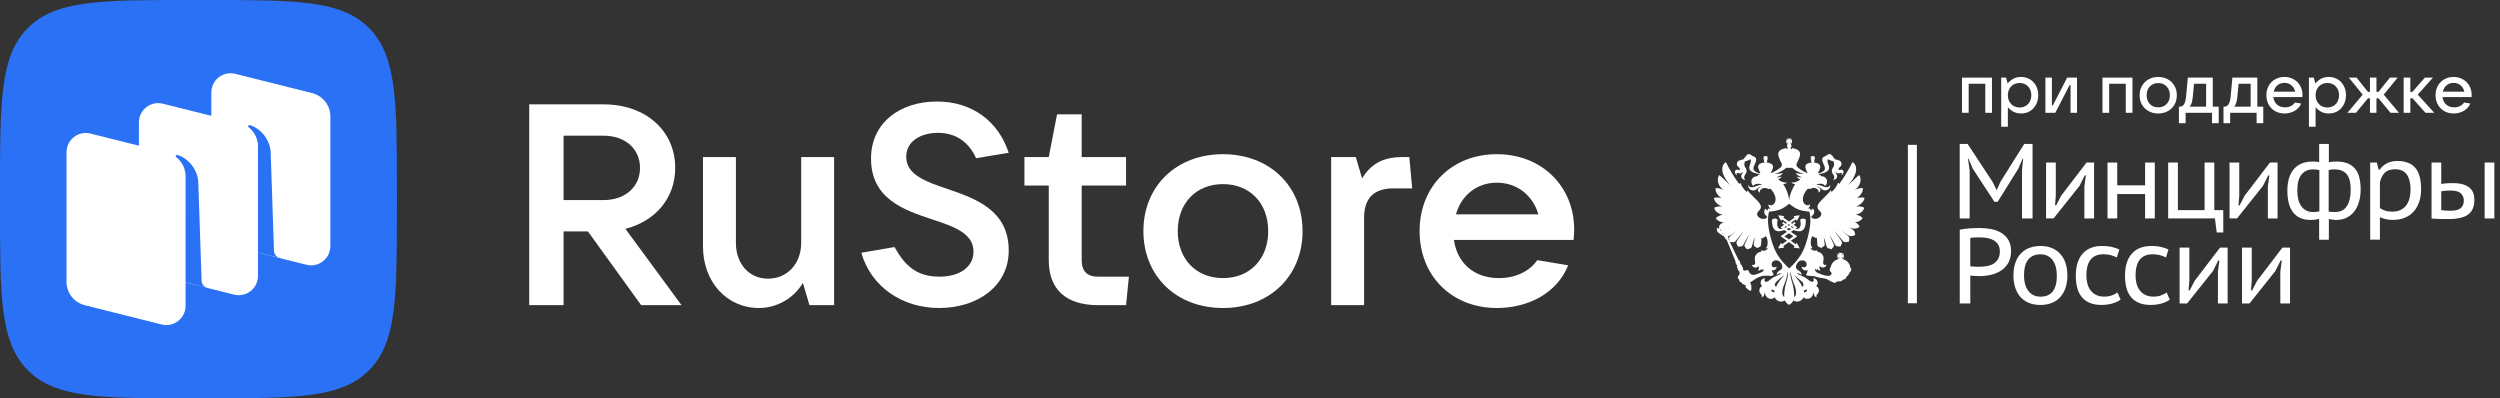 <svg width="295" height="47" viewBox="0 0 295 47" fill="none" xmlns="http://www.w3.org/2000/svg">
<rect x="0" y="0" width="295" height="47" fill="#333333" stroke="none"/>
<g clip-path="url(#clip0_4745_35019)">
<path fill-rule="evenodd" clip-rule="evenodd" d="M22.481 47C11.883 47 6.585 47 3.292 43.696C7.61345e-07 40.392 5.50175e-07 35.075 8.2947e-08 24.44L3.51931e-10 22.56C-4.66877e-07 11.925 -7.61345e-07 6.607 3.292 3.304C6.585 7.64023e-07 11.883 5.42714e-07 22.481 8.18198e-08L24.354 3.44212e-10C34.952 -4.60555e-07 40.251 -7.64023e-07 43.543 3.304C46.835 6.607 46.835 11.925 46.835 22.56V24.44C46.835 35.075 46.835 40.392 43.543 43.696C40.251 47 34.952 47 24.354 47H22.481Z" fill="#2B71F6"/>
<path d="M27.084 28.965C25.822 28.648 24.938 27.516 24.938 26.216V10.911C24.938 9.435 26.327 8.353 27.76 8.712L36.837 10.987C38.099 11.303 38.983 12.436 38.983 13.736V29.041C38.983 30.517 37.594 31.599 36.161 31.24L27.084 28.965Z" fill="white"/>
<path d="M9.998 36.013C8.736 35.696 7.852 34.563 7.852 33.264V17.958C7.852 16.483 9.241 15.4 10.674 15.76L19.751 18.035C21.013 18.351 21.897 19.484 21.897 20.783V36.089C21.897 37.565 20.508 38.647 19.075 38.288L9.998 36.013Z" fill="white"/>
<path d="M18.541 32.488C17.279 32.172 16.395 31.039 16.395 29.74V14.434C16.395 12.958 17.784 11.876 19.217 12.235L28.294 14.511C29.556 14.827 30.44 15.96 30.44 17.259V32.565C30.44 34.041 29.051 35.123 27.618 34.764L18.541 32.488Z" fill="white"/>
<path d="M24.483 33.981C24.086 33.88 23.803 33.527 23.789 33.116L23.394 21.427C23.28 19.88 22.135 18.649 20.939 18.287C20.872 18.267 20.801 18.294 20.761 18.352C20.721 18.411 20.736 18.492 20.793 18.536C21.088 18.766 21.901 19.514 21.901 20.805L21.898 33.324L24.483 33.981Z" fill="#2B71F6"/>
<path d="M33.026 30.454C32.629 30.355 32.346 30.003 32.332 29.593L31.937 17.904C31.823 16.357 30.678 15.127 29.483 14.764C29.415 14.744 29.344 14.771 29.304 14.829C29.264 14.888 29.279 14.97 29.335 15.014C29.631 15.243 30.444 15.992 30.444 17.283L30.441 29.806L33.026 30.454Z" fill="#2B71F6"/>
<path d="M73.799 27.002C77.346 26.095 79.676 23.372 79.676 19.81C79.676 15.407 76.163 12.315 71.231 12.315H62.449V36.009H66.503V27.304H69.374L75.656 36.009H80.419L73.799 27.002ZM71.231 16.012C73.765 16.012 75.522 17.558 75.522 19.81C75.522 22.062 73.765 23.608 71.231 23.608H66.503V16.012H71.231Z" fill="white"/>
<path d="M89.54 36.344C91.668 36.344 93.627 35.235 94.742 33.387L95.518 36.008H98.424V18.532H94.539V28.648C94.539 31.135 92.884 32.883 90.621 32.883C88.391 32.883 86.837 31.135 86.837 28.648V18.532H82.953V29.085C82.953 33.286 85.79 36.344 89.54 36.344Z" fill="white"/>
<path d="M110.821 36.344C115.313 36.344 119.029 33.79 119.029 29.555C119.029 24.817 115.144 23.439 111.8 22.296C109.199 21.422 106.936 20.616 106.936 18.498C106.936 16.65 108.659 15.675 110.685 15.675C112.814 15.675 114.334 16.784 115.178 18.666L119.029 18.028C117.813 14.331 114.739 11.979 110.551 11.979C106.227 11.979 102.781 14.466 102.781 18.7C102.781 23.472 106.666 24.783 110.01 25.892C112.577 26.732 114.874 27.539 114.874 29.69C114.874 31.572 113.152 32.647 110.855 32.647C108.22 32.647 106.801 31.404 105.552 29.152L101.633 29.824C102.781 33.823 106.43 36.344 110.821 36.344Z" fill="white"/>
<path d="M129.597 32.648C128.28 32.648 127.638 32.009 127.638 30.698V21.893H132.874V18.532H127.638V13.491H124.733L123.754 18.532H120.883V21.893H123.754V30.698C123.754 34.126 125.747 36.008 129.597 36.008H132.874L133.212 32.648H129.597Z" fill="white"/>
<path d="M144.312 36.344C149.818 36.344 153.702 32.58 153.702 27.27C153.702 21.96 149.818 18.196 144.312 18.196C138.807 18.196 134.922 21.96 134.922 27.27C134.922 32.58 138.807 36.344 144.312 36.344ZM144.312 32.816C141.137 32.816 138.975 30.564 138.975 27.27C138.975 23.977 141.137 21.725 144.312 21.725C147.488 21.725 149.649 23.977 149.649 27.27C149.649 30.564 147.488 32.816 144.312 32.816Z" fill="white"/>
<path d="M160.962 36.008V25.691C160.962 23.473 162.043 22.229 164.408 22.229H166.637L166.299 18.532H165.556C163.496 18.532 161.908 19.104 160.726 21.053L159.983 18.532H157.078V36.008H160.962Z" fill="white"/>
<path d="M185.752 27.069C185.752 22.027 181.969 18.196 176.632 18.196C171.295 18.196 167.512 21.994 167.512 27.27C167.512 32.547 171.295 36.344 176.632 36.344C180.28 36.344 183.725 34.63 185.043 31.303L181.395 30.698C180.551 31.942 178.929 32.816 176.869 32.816C173.896 32.816 171.937 31.001 171.565 28.312H185.684C185.718 27.942 185.752 27.539 185.752 27.069ZM176.632 21.557C179.064 21.557 180.888 23.103 181.53 25.288H171.802C172.444 23.036 174.268 21.557 176.632 21.557Z" fill="white"/>
<path d="M232.303 13.31H231.516V9.16H235.053V13.31H234.265V9.882H232.303V13.31Z" fill="white"/>
<path d="M236.141 14.954V9.159H236.711L236.904 9.85C237.076 9.63 237.293 9.448 237.555 9.304C237.824 9.154 238.134 9.079 238.488 9.079C238.879 9.079 239.228 9.173 239.533 9.36C239.838 9.542 240.077 9.796 240.248 10.123C240.425 10.449 240.513 10.821 240.513 11.238C240.513 11.65 240.425 12.019 240.248 12.346C240.077 12.672 239.838 12.929 239.533 13.116C239.228 13.298 238.879 13.389 238.488 13.389C238.145 13.389 237.842 13.319 237.579 13.18C237.317 13.036 237.1 12.859 236.928 12.651V14.954H236.141ZM238.319 12.683C238.587 12.683 238.826 12.621 239.034 12.498C239.243 12.375 239.404 12.204 239.516 11.985C239.635 11.765 239.694 11.516 239.694 11.238C239.694 10.96 239.635 10.711 239.516 10.492C239.404 10.272 239.243 10.101 239.034 9.978C238.826 9.855 238.587 9.793 238.319 9.793C238.051 9.793 237.81 9.855 237.596 9.978C237.387 10.101 237.223 10.272 237.105 10.492C236.987 10.711 236.928 10.96 236.928 11.238C236.928 11.516 236.987 11.765 237.105 11.985C237.223 12.204 237.387 12.375 237.596 12.498C237.81 12.621 238.051 12.683 238.319 12.683Z" fill="white"/>
<path d="M242.525 13.31H241.359V9.16H242.123V12.427H242.243L243.924 9.16H245.089V13.31H244.325V10.051H244.205L242.525 13.31Z" fill="white"/>
<path d="M248.881 13.31H248.094V9.16H251.631V13.31H250.843V9.882H248.881V13.31Z" fill="white"/>
<path d="M254.671 13.389C254.248 13.389 253.87 13.298 253.537 13.116C253.205 12.934 252.945 12.68 252.758 12.354C252.57 12.027 252.477 11.655 252.477 11.238C252.477 10.821 252.57 10.449 252.758 10.123C252.945 9.796 253.205 9.542 253.537 9.36C253.87 9.173 254.248 9.079 254.671 9.079C255.095 9.079 255.472 9.173 255.805 9.36C256.137 9.542 256.396 9.796 256.584 10.123C256.772 10.449 256.866 10.821 256.866 11.238C256.866 11.655 256.772 12.027 256.584 12.354C256.396 12.68 256.137 12.934 255.805 13.116C255.472 13.298 255.095 13.389 254.671 13.389ZM254.671 12.667C255.078 12.667 255.408 12.536 255.66 12.273C255.917 12.011 256.046 11.666 256.046 11.238C256.046 10.81 255.917 10.465 255.66 10.203C255.408 9.935 255.078 9.801 254.671 9.801C254.264 9.801 253.934 9.935 253.682 10.203C253.43 10.465 253.304 10.81 253.304 11.238C253.304 11.661 253.43 12.006 253.682 12.273C253.934 12.536 254.264 12.667 254.671 12.667Z" fill="white"/>
<path d="M257.113 14.537V12.587H257.202C257.432 12.587 257.607 12.486 257.724 12.282C257.848 12.079 257.928 11.761 257.965 11.327L258.167 9.16H261.109V12.587H261.808V14.537H261.02V13.31H257.901V14.537H257.113ZM260.321 12.587V9.882H258.898L258.761 11.327C258.729 11.67 258.681 11.94 258.617 12.138C258.558 12.336 258.475 12.486 258.367 12.587H260.321Z" fill="white"/>
<path d="M262.371 14.537V12.587H262.459C262.69 12.587 262.864 12.486 262.982 12.282C263.105 12.079 263.185 11.761 263.223 11.327L263.424 9.16H266.366V12.587H267.065V14.537H266.278V13.31H263.159V14.537H262.371ZM265.578 12.587V9.882H264.156L264.019 11.327C263.987 11.67 263.938 11.94 263.874 12.138C263.815 12.336 263.732 12.486 263.625 12.587H265.578Z" fill="white"/>
<path d="M271.694 11.206C271.694 11.313 271.691 11.396 271.686 11.455H268.253C268.296 11.824 268.441 12.118 268.688 12.338C268.934 12.557 269.247 12.667 269.628 12.667C269.89 12.667 270.123 12.616 270.327 12.514C270.536 12.407 270.694 12.268 270.801 12.097L271.541 12.217C271.381 12.592 271.12 12.881 270.762 13.084C270.408 13.287 270.014 13.389 269.58 13.389C269.167 13.389 268.797 13.298 268.47 13.116C268.144 12.929 267.889 12.672 267.707 12.346C267.525 12.019 267.434 11.65 267.434 11.238C267.434 10.821 267.525 10.449 267.707 10.123C267.889 9.796 268.141 9.542 268.462 9.36C268.784 9.173 269.151 9.079 269.564 9.079C269.971 9.079 270.335 9.173 270.657 9.36C270.983 9.542 271.238 9.796 271.42 10.123C271.602 10.444 271.694 10.805 271.694 11.206ZM269.564 9.777C269.247 9.777 268.974 9.871 268.743 10.058C268.519 10.246 268.369 10.497 268.294 10.813H270.834C270.764 10.502 270.614 10.254 270.384 10.066C270.159 9.874 269.885 9.777 269.564 9.777Z" fill="white"/>
<path d="M272.453 14.954V9.159H273.024L273.217 9.85C273.389 9.63 273.605 9.448 273.868 9.304C274.136 9.154 274.447 9.079 274.801 9.079C275.192 9.079 275.54 9.173 275.845 9.36C276.151 9.542 276.389 9.796 276.561 10.123C276.738 10.449 276.826 10.821 276.826 11.238C276.826 11.65 276.738 12.019 276.561 12.346C276.389 12.672 276.151 12.929 275.845 13.116C275.54 13.298 275.192 13.389 274.801 13.389C274.457 13.389 274.155 13.319 273.892 13.18C273.63 13.036 273.413 12.859 273.241 12.651V14.954H272.453ZM274.632 12.683C274.9 12.683 275.138 12.621 275.347 12.498C275.557 12.375 275.717 12.204 275.83 11.985C275.948 11.765 276.006 11.516 276.006 11.238C276.006 10.96 275.948 10.711 275.83 10.492C275.717 10.272 275.557 10.101 275.347 9.978C275.138 9.855 274.9 9.793 274.632 9.793C274.364 9.793 274.123 9.855 273.908 9.978C273.7 10.101 273.536 10.272 273.418 10.492C273.3 10.711 273.241 10.96 273.241 11.238C273.241 11.516 273.3 11.765 273.418 11.985C273.536 12.204 273.7 12.375 273.908 12.498C274.123 12.621 274.364 12.683 274.632 12.683Z" fill="white"/>
<path d="M283.081 13.31H282.077L280.654 11.592H280.421V13.31H279.657V11.592H279.424L278.001 13.31H276.996L278.797 11.167L277.157 9.16H278.073L279.416 10.838H279.657V9.16H280.421V10.838H280.662L282.004 9.16H282.921L281.281 11.167L283.081 13.31Z" fill="white"/>
<path d="M287.242 13.31H286.206L284.67 11.592H284.421V13.31H283.633V9.16H284.421V10.838H284.662L286.133 9.16H287.082L285.297 11.167L287.242 13.31Z" fill="white"/>
<path d="M291.655 11.206C291.655 11.313 291.652 11.396 291.647 11.455H288.214C288.257 11.824 288.402 12.118 288.648 12.338C288.895 12.557 289.208 12.667 289.589 12.667C289.852 12.667 290.085 12.616 290.288 12.514C290.497 12.407 290.655 12.268 290.762 12.097L291.502 12.217C291.341 12.592 291.082 12.881 290.722 13.084C290.369 13.287 289.975 13.389 289.541 13.389C289.128 13.389 288.759 13.298 288.431 13.116C288.105 12.929 287.85 12.672 287.668 12.346C287.486 12.019 287.395 11.65 287.395 11.238C287.395 10.821 287.486 10.449 287.668 10.123C287.85 9.796 288.102 9.542 288.423 9.36C288.745 9.173 289.112 9.079 289.524 9.079C289.932 9.079 290.296 9.173 290.618 9.36C290.945 9.542 291.199 9.796 291.381 10.123C291.564 10.444 291.655 10.805 291.655 11.206ZM289.524 9.777C289.208 9.777 288.935 9.871 288.705 10.058C288.48 10.246 288.33 10.497 288.255 10.813H290.795C290.725 10.502 290.575 10.254 290.345 10.066C290.12 9.874 289.846 9.777 289.524 9.777Z" fill="white"/>
<path d="M213.068 25.909C213.063 25.904 212.955 25.79 212.764 25.79C212.664 25.79 212.56 25.823 212.459 25.883C212.441 25.893 212.429 25.914 212.434 25.934C212.434 25.939 212.51 26.453 212.452 26.674C212.41 26.839 212.27 27.034 212.016 27.034C211.961 27.034 211.905 27.025 211.848 27.009H211.846L212.037 26.878C212.051 26.869 212.06 26.853 212.06 26.837C212.06 26.818 212.051 26.804 212.037 26.795L211.659 26.532C211.779 26.441 211.855 26.376 211.864 26.367C211.875 26.358 211.882 26.344 211.882 26.33C211.882 26.316 211.878 26.302 211.866 26.293L211.799 26.223C211.79 26.213 211.776 26.207 211.765 26.207C211.753 26.207 211.742 26.211 211.732 26.218C211.728 26.221 211.629 26.297 211.476 26.404L211.324 26.297L211.919 25.883L211.965 26.002C211.972 26.02 211.988 26.035 212.012 26.035C212.012 26.035 212.012 26.035 212.014 26.035C212.032 26.035 212.051 26.023 212.057 26.006L212.341 25.481C212.351 25.462 212.348 25.442 212.339 25.425C212.33 25.411 212.313 25.404 212.298 25.404C212.295 25.404 212.293 25.404 212.291 25.404L211.705 25.493C211.684 25.495 211.668 25.509 211.663 25.53C211.659 25.548 211.663 25.569 211.68 25.583L211.774 25.667L211.096 26.137L210.42 25.667L210.515 25.583C210.528 25.569 210.535 25.548 210.528 25.53C210.524 25.509 210.508 25.495 210.487 25.493L209.901 25.404C209.899 25.404 209.896 25.404 209.894 25.404C209.875 25.404 209.859 25.411 209.852 25.425C209.841 25.442 209.841 25.462 209.85 25.481L210.134 26.006C210.143 26.023 210.162 26.035 210.18 26.035C210.182 26.035 210.182 26.035 210.182 26.035C210.201 26.035 210.219 26.02 210.226 26.002L210.272 25.883L210.867 26.297L210.715 26.404C210.563 26.297 210.461 26.221 210.459 26.218C210.445 26.207 210.434 26.202 210.422 26.202C210.408 26.202 210.394 26.207 210.385 26.218L210.316 26.288C210.307 26.297 210.3 26.311 210.3 26.325C210.3 26.339 210.307 26.353 210.318 26.362C210.33 26.372 210.404 26.437 210.526 26.527L210.145 26.79C210.131 26.799 210.124 26.816 210.124 26.832C210.124 26.851 210.134 26.865 210.148 26.874L210.339 27.004C210.339 27.004 210.339 27.004 210.337 27.004C210.279 27.02 210.224 27.03 210.169 27.03C209.915 27.03 209.774 26.837 209.733 26.669C209.675 26.448 209.751 25.937 209.751 25.93C209.753 25.909 209.744 25.888 209.726 25.879C209.622 25.818 209.518 25.786 209.421 25.786C209.232 25.786 209.121 25.9 209.116 25.904C209.107 25.911 209.103 25.923 209.103 25.934C209.1 25.967 209.043 26.706 209.382 27.081C209.509 27.218 209.673 27.29 209.871 27.29C209.906 27.29 209.945 27.29 209.982 27.283C210.176 27.26 210.364 27.209 210.547 27.144L210.863 27.358L210.164 27.834C210.15 27.846 210.141 27.86 210.141 27.878C210.141 27.895 210.148 27.911 210.164 27.92L210.865 28.409L210.268 28.827L210.221 28.711C210.214 28.692 210.196 28.681 210.178 28.678C210.178 28.678 210.178 28.678 210.176 28.678C210.157 28.678 210.138 28.69 210.129 28.706L209.846 29.234C209.837 29.25 209.839 29.271 209.848 29.288C209.857 29.302 209.873 29.309 209.889 29.309C209.892 29.309 209.894 29.309 209.896 29.309L210.484 29.225C210.506 29.223 210.521 29.206 210.526 29.188C210.533 29.167 210.526 29.148 210.512 29.132L210.415 29.046L211.094 28.574L211.772 29.046L211.675 29.132C211.659 29.146 211.654 29.167 211.659 29.188C211.663 29.206 211.68 29.22 211.7 29.225L212.286 29.313C212.288 29.313 212.291 29.313 212.293 29.313C212.309 29.313 212.325 29.306 212.334 29.292C212.346 29.276 212.346 29.255 212.337 29.239L212.053 28.711C212.044 28.695 212.028 28.683 212.009 28.683H212.007C211.986 28.683 211.97 28.697 211.961 28.716L211.915 28.832L211.317 28.413L212.019 27.925C212.032 27.916 212.041 27.899 212.041 27.883C212.041 27.864 212.032 27.851 212.019 27.839L211.319 27.362L211.635 27.148C211.818 27.213 212.007 27.265 212.201 27.288C212.24 27.293 212.277 27.295 212.311 27.295C212.51 27.295 212.676 27.225 212.8 27.085C213.142 26.711 213.084 25.969 213.079 25.939C213.082 25.927 213.075 25.916 213.068 25.909ZM211.091 26.453L211.241 26.555C211.195 26.585 211.144 26.616 211.091 26.648C211.04 26.616 210.99 26.585 210.941 26.555L211.091 26.453ZM210.547 26.832L210.755 26.688C210.793 26.713 210.838 26.741 210.883 26.769C210.803 26.813 210.72 26.855 210.639 26.892L210.547 26.832ZM211.626 27.885L211.094 28.258L210.563 27.885L211.094 27.523L211.626 27.885ZM211.091 27.206L210.833 27.03C210.923 26.988 211.008 26.941 211.091 26.897C211.174 26.941 211.26 26.988 211.352 27.03L211.091 27.206ZM211.55 26.892C211.467 26.855 211.384 26.813 211.303 26.769C211.347 26.741 211.391 26.713 211.433 26.688L211.64 26.832L211.55 26.892Z" fill="white"/>
<path d="M219.967 24.507C219.747 24.374 219.385 24.328 219.018 24.363C219.595 24.163 219.987 23.73 220.008 23.344C219.708 23.258 219.397 23.305 219.127 23.365C219.406 23.153 219.865 22.77 219.81 22.202C219.54 22.135 219.044 22.326 218.836 22.419C219.5 22.042 219.738 21.154 219.388 20.649C219.18 20.772 218.229 21.749 218.077 21.863C218.569 21.298 218.797 20.891 218.928 20.509C219.085 20.093 219.097 19.37 218.587 19.128C218.347 19.684 217.505 21.107 217.037 21.698C216.986 21.651 216.945 21.588 216.878 21.579C216.765 21.94 216.435 22.419 216.133 22.649C216.117 22.619 216.087 22.535 216.036 22.449C215.715 22.933 214.883 23.595 214.615 24.002C214.405 24.304 214.405 24.576 214.696 24.86C214.813 24.979 215.037 25.188 214.844 25.481C214.581 25.869 214.05 25.914 213.764 25.686C213.764 25.616 213.762 25.551 213.759 25.49C214.098 25.358 214.177 24.893 213.928 24.602C213.872 24.709 213.782 24.786 213.674 24.825C213.644 24.704 213.618 24.646 213.616 24.639L213.602 24.611H213.573C213.57 24.611 213.459 24.604 213.291 24.586C213.48 24.523 213.6 24.349 213.575 24.111C213.284 24.363 212.994 24.123 212.926 24.056C212.744 23.839 212.694 23.598 212.765 23.228C212.825 22.905 213.157 22.391 213.376 22.226C213.409 22.256 213.457 22.319 213.563 22.307C213.625 22.288 213.727 22.235 213.803 22.205C214.022 22.137 214.237 22.188 214.375 22.277C214.624 22.43 214.604 22.6 214.594 22.723C214.975 22.507 214.844 22.149 214.345 22.014C214.687 22.014 214.968 22.328 215.037 22.367C215.226 22.507 215.496 22.477 215.653 22.4C215.955 22.256 216.015 21.895 215.935 21.823C215.904 21.953 215.807 22.065 215.632 22.086C215.374 22.116 215.122 22.002 214.924 21.914C214.756 21.842 214.486 21.791 214.301 21.802C214.643 21.612 215.174 21.633 215.362 21.926C215.475 21.833 215.547 21.751 215.577 21.561C215.674 21.047 215.275 20.784 214.853 20.784C214.864 20.661 214.776 20.598 214.664 20.64C214.664 20.586 214.65 20.547 214.622 20.526C214.631 20.526 214.645 20.521 214.654 20.521C215.084 20.491 215.487 20.358 215.704 20.126C216.087 19.714 215.475 19.191 215.695 18.784C215.904 18.877 216.057 18.993 216.348 19.035C216.377 19.098 216.405 19.221 216.414 19.286C216.507 19.744 216.059 19.821 216.175 20.309C216.225 20.53 216.389 20.607 216.444 20.87C216.444 20.87 216.465 21.054 216.306 21.214C216.673 21.223 216.866 20.91 216.753 20.619C216.703 20.5 216.576 20.386 216.576 20.249C216.765 20.5 216.933 20.491 217.224 20.398C217.358 20.358 217.367 20.542 217.284 20.691C217.482 20.572 217.535 20.377 217.535 20.291C217.535 20.084 217.376 19.986 217.224 20.028C217.138 20.038 216.963 20.156 216.954 19.986C216.917 19.693 217.376 19.703 217.284 19.23C217.233 18.993 216.972 18.866 216.564 18.814C216.525 18.773 216.421 18.675 216.366 18.593C216.142 18.219 215.911 18.121 215.773 18.198C215.609 18.279 215.524 18.354 215.392 18.424C215.284 18.48 215.173 18.512 215.102 18.593C214.924 18.814 215.093 19.158 215.183 19.37C215.245 19.493 215.392 19.775 215.326 19.986C215.254 20.237 214.841 20.398 214.592 20.449C214.576 20.449 214.567 20.454 214.55 20.454V20.356C214.622 20.226 214.684 20.072 214.735 19.935C214.904 19.482 214.652 19.298 214.28 19.21C214.235 19.179 214.184 19.168 214.121 19.189H214.11L214.101 19.265L214.05 19.249L214.062 19.156H214.041C214.082 19.126 214.103 19.075 214.103 19.024C214.103 18.968 214.085 18.926 214.064 18.896H214.114L214.094 18.875C214.085 18.854 214.064 18.835 214.034 18.803C214.024 18.793 214.015 18.773 214.015 18.763C214.024 18.773 214.034 18.784 214.055 18.793C214.076 18.814 214.105 18.835 214.114 18.854L214.145 18.875V18.459L214.114 18.484C214.105 18.493 214.076 18.514 214.055 18.535C214.034 18.556 214.024 18.556 214.015 18.566C214.015 18.556 214.024 18.545 214.034 18.524C214.066 18.505 214.087 18.473 214.094 18.459L214.114 18.426H213.697L213.718 18.459C213.736 18.473 213.764 18.505 213.785 18.524C213.794 18.545 213.803 18.556 213.815 18.566C213.803 18.556 213.785 18.556 213.773 18.535C213.736 18.514 213.718 18.493 213.697 18.484L213.676 18.459V18.879L213.697 18.858C213.718 18.84 213.736 18.819 213.773 18.798C213.785 18.789 213.803 18.777 213.815 18.768C213.803 18.777 213.794 18.798 213.785 18.807C213.764 18.84 213.739 18.858 213.718 18.879L213.697 18.9H213.764C213.727 18.931 213.718 18.972 213.718 19.028C213.718 19.079 213.736 19.131 213.773 19.161H213.764L213.773 19.254L213.718 19.27L213.706 19.193H213.697C213.637 19.172 213.584 19.184 213.545 19.214C213.167 19.303 212.917 19.486 213.086 19.94C213.137 20.079 213.199 20.233 213.275 20.361V20.428C212.897 20.305 212.219 19.889 212.036 19.635C212.015 19.61 211.999 19.589 211.99 19.575H211.988L211.995 19.303C212.126 19.082 212.244 18.807 212.336 18.559C212.576 17.905 212.223 17.633 211.662 17.519C211.607 17.48 211.533 17.459 211.443 17.489L211.422 17.591L211.305 17.582L211.314 17.447C211.294 17.456 211.275 17.456 211.254 17.456C211.335 17.417 211.39 17.317 211.39 17.215C211.39 17.142 211.353 17.054 211.294 17.015H211.39C211.332 16.963 211.243 16.854 211.222 16.784C211.294 16.805 211.4 16.901 211.45 16.954V16.419C211.4 16.459 211.294 16.563 211.222 16.573C211.243 16.512 211.332 16.408 211.39 16.356H210.86C210.901 16.408 211.003 16.512 211.012 16.573C210.95 16.563 210.848 16.459 210.793 16.419V16.954C210.851 16.901 210.95 16.803 211.012 16.784C211.003 16.856 210.899 16.963 210.86 17.015H210.952C210.892 17.054 210.86 17.142 210.86 17.215C210.86 17.317 210.91 17.415 210.991 17.456C210.971 17.456 210.95 17.456 210.92 17.447L210.931 17.582L210.814 17.591L210.802 17.489C210.71 17.459 210.641 17.48 210.578 17.519C210.025 17.633 209.67 17.905 209.912 18.559C209.992 18.81 210.11 19.082 210.253 19.303V19.586C210.244 19.596 210.232 19.616 210.214 19.637C210.037 19.889 209.351 20.307 208.975 20.43V20.363C209.051 20.233 209.114 20.079 209.164 19.942C209.333 19.489 209.084 19.305 208.705 19.217C208.664 19.186 208.613 19.175 208.553 19.196H208.542L208.53 19.272L208.479 19.256L208.489 19.163H208.479C208.51 19.133 208.53 19.082 208.53 19.031C208.53 18.975 208.521 18.933 208.489 18.903H208.551L208.53 18.882C208.51 18.861 208.489 18.842 208.47 18.81C208.461 18.8 208.445 18.779 208.436 18.77C208.447 18.779 208.47 18.791 208.482 18.8C208.512 18.821 208.532 18.842 208.553 18.861L208.574 18.882V18.459L208.553 18.484C208.532 18.493 208.512 18.514 208.482 18.535C208.472 18.556 208.447 18.556 208.436 18.566C208.447 18.556 208.461 18.545 208.47 18.524C208.491 18.505 208.51 18.473 208.53 18.459L208.551 18.426H208.133L208.154 18.459C208.163 18.473 208.189 18.505 208.209 18.524C208.228 18.545 208.239 18.556 208.239 18.566C208.23 18.556 208.221 18.556 208.2 18.535C208.175 18.514 208.142 18.493 208.133 18.484L208.104 18.459V18.879L208.135 18.858C208.145 18.84 208.175 18.819 208.203 18.798C208.223 18.789 208.232 18.777 208.242 18.768C208.242 18.777 208.232 18.798 208.212 18.807C208.191 18.84 208.166 18.858 208.156 18.879L208.135 18.9H208.191C208.166 18.931 208.145 18.972 208.145 19.028C208.145 19.079 208.166 19.131 208.212 19.161H208.191L208.203 19.254L208.145 19.27L208.135 19.193H208.124C208.062 19.172 208.011 19.184 207.972 19.214C207.594 19.303 207.345 19.486 207.513 19.94C207.564 20.079 207.626 20.233 207.702 20.361V20.458C207.686 20.458 207.672 20.454 207.661 20.454C207.412 20.402 206.994 20.242 206.923 19.991C206.855 19.782 207.006 19.498 207.065 19.375C207.162 19.163 207.326 18.819 207.153 18.598C207.077 18.517 206.964 18.484 206.855 18.428C206.724 18.356 206.641 18.284 206.475 18.203C206.341 18.126 206.113 18.224 205.882 18.598C205.831 18.68 205.725 18.777 205.684 18.819C205.282 18.87 205.022 18.998 204.966 19.235C204.872 19.707 205.333 19.698 205.303 19.991C205.292 20.161 205.114 20.042 205.033 20.033C204.874 19.991 204.717 20.089 204.717 20.296C204.717 20.382 204.775 20.577 204.969 20.695C204.888 20.547 204.897 20.361 205.033 20.402C205.324 20.495 205.488 20.505 205.677 20.254C205.677 20.391 205.555 20.505 205.499 20.623C205.386 20.916 205.573 21.23 205.946 21.219C205.778 21.058 205.813 20.875 205.813 20.875C205.866 20.612 206.027 20.535 206.083 20.314C206.196 19.826 205.746 19.749 205.843 19.291C205.852 19.224 205.873 19.103 205.903 19.04C206.193 19 206.353 18.882 206.556 18.789C206.766 19.193 206.164 19.719 206.546 20.13C206.766 20.361 207.174 20.495 207.596 20.526C207.605 20.526 207.619 20.53 207.63 20.533C207.601 20.551 207.587 20.593 207.587 20.647C207.476 20.605 207.388 20.668 207.405 20.791C206.966 20.791 206.579 21.054 206.676 21.567C206.705 21.758 206.777 21.84 206.895 21.933C207.079 21.64 207.61 21.619 207.956 21.809C207.767 21.798 207.497 21.849 207.329 21.921C207.134 22.009 206.885 22.123 206.625 22.093C206.445 22.072 206.355 21.958 206.318 21.83C206.238 21.902 206.297 22.263 206.604 22.407C206.756 22.484 207.028 22.514 207.215 22.374C207.287 22.335 207.568 22.021 207.91 22.021C207.414 22.156 207.275 22.514 207.663 22.73C207.647 22.607 207.628 22.437 207.877 22.284C208.016 22.195 208.235 22.144 208.449 22.212C208.526 22.242 208.627 22.295 208.689 22.314C208.795 22.323 208.846 22.263 208.876 22.233C209.095 22.398 209.416 22.912 209.487 23.235C209.563 23.605 209.508 23.846 209.323 24.063C209.264 24.13 208.966 24.369 208.678 24.118C208.65 24.353 208.77 24.53 208.959 24.593C208.791 24.611 208.678 24.618 208.673 24.618H208.643L208.631 24.646C208.629 24.651 208.604 24.711 208.574 24.83C208.468 24.79 208.38 24.714 208.325 24.609C208.076 24.897 208.152 25.36 208.489 25.495C208.486 25.558 208.484 25.628 208.484 25.697C208.196 25.921 207.672 25.874 207.414 25.488C207.215 25.195 207.444 24.986 207.557 24.867C207.848 24.584 207.848 24.311 207.637 24.009C207.367 23.602 206.537 22.939 206.217 22.456C206.164 22.544 206.134 22.625 206.122 22.656C205.822 22.426 205.486 21.949 205.375 21.586C205.313 21.595 205.266 21.658 205.216 21.705C204.752 21.114 203.905 19.691 203.665 19.135C203.16 19.377 203.169 20.103 203.324 20.517C203.46 20.898 203.691 21.302 204.175 21.87C204.023 21.756 203.075 20.779 202.865 20.656C202.514 21.161 202.752 22.049 203.414 22.426C203.211 22.332 202.711 22.142 202.441 22.209C202.39 22.774 202.842 23.16 203.124 23.372C202.854 23.311 202.542 23.265 202.242 23.351C202.263 23.737 202.659 24.17 203.22 24.369C202.863 24.332 202.503 24.381 202.282 24.514C202.323 24.914 202.773 25.26 203.31 25.341C202.948 25.381 202.628 25.541 202.459 25.762C202.657 26.025 202.948 26.225 203.391 26.216C203.29 26.253 203.172 26.323 203.07 26.421C203.059 26.411 203.038 26.399 203.02 26.399C202.999 26.409 202.989 26.439 202.999 26.46C202.999 26.46 202.999 26.46 202.999 26.476C202.957 26.506 202.932 26.541 202.927 26.579C202.886 26.637 202.844 26.709 202.821 26.769C202.833 26.774 202.842 26.786 202.851 26.79C202.847 26.825 202.854 26.865 202.881 26.904C202.863 26.925 202.851 26.955 202.842 26.985L202.581 26.883C202.567 27.12 202.618 27.318 202.738 27.439C202.833 27.546 202.937 27.532 202.906 27.567L203.188 27.741C203.239 27.851 203.34 27.851 203.411 27.818C203.411 27.818 203.411 27.827 203.411 27.839C203.411 27.953 203.488 28.044 203.589 28.081C203.571 28.174 203.61 28.234 203.739 28.276L204.8 30.866C204.759 30.99 204.8 31.097 204.893 31.139C204.869 31.162 204.851 31.194 204.851 31.255C204.893 31.225 204.952 31.213 204.985 31.301C205.003 31.362 204.893 31.564 205.061 31.697C205.04 31.815 205.1 31.939 205.223 31.99C205.223 32.05 205.278 32.252 205.289 32.322C205.213 32.431 205.04 32.594 205.061 32.776C205.082 32.906 205.133 32.945 205.234 32.976C205.192 33.206 205.319 33.31 205.515 33.32C205.515 33.489 205.672 33.55 205.776 33.559C205.873 33.631 205.914 33.662 206.025 33.72C205.924 33.843 205.995 34.003 206.182 34.055C206.203 34.127 206.254 34.187 206.359 34.213C206.422 34.315 206.532 34.315 206.599 34.285C206.641 34.264 206.712 34.145 206.65 34.043C206.692 33.992 206.671 33.894 206.641 33.831C206.701 33.72 206.65 33.58 206.565 33.538C206.577 33.476 206.544 33.378 206.523 33.317C206.671 33.224 206.855 33.106 206.92 33.066C207.282 32.803 207.691 32.571 208.154 32.541C208.272 32.529 208.491 32.52 208.613 32.529C208.8 32.55 209.06 32.606 209.213 32.49C209.259 32.459 209.289 32.408 209.28 32.355C209.259 32.236 209.132 32.134 209.091 32.027C209.079 31.994 209.06 31.948 209.04 31.904C209.174 31.927 209.294 31.908 209.37 31.871C209.451 31.841 209.651 31.692 209.639 31.471C209.48 31.548 209.098 31.65 209.058 31.259C209.017 30.915 209.319 30.622 209.787 30.75C210.108 30.832 210.576 31.52 210.147 31.82C209.937 31.964 209.617 32.101 209.658 32.478C209.794 32.308 209.979 32.227 210.216 32.248C209.866 32.511 209.596 32.541 209.229 32.741C208.908 32.931 208.669 33.245 208.417 33.255C208.223 33.264 208.117 33.034 208.304 32.852C208.115 32.813 207.866 32.962 207.794 33.159C207.702 33.431 207.774 33.627 207.942 33.736C207.713 33.859 207.545 34.101 207.626 34.445C207.702 34.729 207.983 34.729 207.877 35.087C208.034 35.045 208.135 34.938 208.182 34.782C208.203 34.675 208.221 34.562 208.274 34.51C208.253 34.727 208.375 35.045 208.666 35.189C208.865 35.287 209.176 35.327 209.416 35.075C209.513 35.359 209.843 35.599 210.186 35.589C210.343 35.589 210.498 35.522 210.616 35.452C210.696 35.661 210.906 35.873 211.114 35.975C211.328 35.873 211.538 35.661 211.624 35.452C211.736 35.522 211.893 35.589 212.048 35.589C212.378 35.599 212.726 35.359 212.818 35.075C213.058 35.327 213.369 35.285 213.568 35.189C213.858 35.045 213.981 34.727 213.962 34.51C214.018 34.562 214.036 34.675 214.059 34.782C214.098 34.936 214.2 35.045 214.359 35.087C214.253 34.727 214.539 34.727 214.608 34.445C214.689 34.101 214.52 33.859 214.297 33.736C214.46 33.627 214.536 33.431 214.44 33.159C214.368 32.959 214.119 32.81 213.93 32.852C214.119 33.031 214.018 33.264 213.817 33.255C213.568 33.245 213.328 32.929 213.005 32.741C212.638 32.541 212.368 32.511 212.018 32.248C212.257 32.227 212.447 32.308 212.578 32.478C212.62 32.101 212.299 31.964 212.089 31.82C211.667 31.52 212.131 30.832 212.456 30.75C212.92 30.622 213.227 30.915 213.18 31.259C213.13 31.65 212.758 31.548 212.59 31.471C212.59 31.692 212.788 31.841 212.871 31.871C212.968 31.918 213.144 31.941 213.303 31.873C213.298 31.913 213.291 31.952 213.291 31.964C213.259 32.299 213.081 32.329 213.141 32.466C213.229 32.569 213.799 32.548 213.953 32.58C214.223 32.617 214.453 32.718 214.712 32.771C215.003 32.831 215.314 32.831 215.575 32.941C215.743 33.013 215.932 33.15 216.094 33.234C216.343 33.276 216.303 33.378 216.46 33.378C216.604 33.378 216.659 33.255 216.841 33.203C216.968 33.173 217.111 33.224 217.238 33.183C217.33 33.162 217.372 33.066 217.459 33.013C217.561 32.95 217.704 32.95 217.801 32.862C217.851 32.818 217.861 32.729 217.854 32.669L217.856 32.683C218.05 32.545 218.198 32.343 218.281 32.111C218.331 32.101 218.373 32.055 218.373 32.004C218.373 31.994 218.373 31.985 218.373 31.985C218.423 31.943 218.454 31.88 218.454 31.82C218.454 31.741 218.423 31.68 218.373 31.629C218.373 31.629 218.373 31.618 218.373 31.608C218.373 31.569 218.352 31.536 218.333 31.511C218.253 31.064 217.916 30.704 217.482 30.592C217.482 30.581 217.482 30.581 217.482 30.571H217.473C217.473 30.55 217.464 30.539 217.448 30.539C217.385 30.485 217.314 30.387 217.307 30.325C217.378 30.346 217.496 30.46 217.556 30.504V29.913C217.496 29.96 217.378 30.071 217.307 30.092C217.316 30.02 217.427 29.892 217.484 29.841H216.889C216.945 29.892 217.058 30.02 217.067 30.092C216.995 30.071 216.878 29.957 216.818 29.913V30.504C216.878 30.457 216.995 30.346 217.067 30.325C217.058 30.397 216.945 30.525 216.889 30.576L216.91 30.585C216.467 30.688 216.11 31.059 216.027 31.515C215.997 31.541 215.976 31.573 215.976 31.613C215.976 31.622 215.976 31.634 215.976 31.634C215.925 31.685 215.895 31.745 215.895 31.825C215.895 31.885 215.925 31.948 215.976 31.99C215.976 31.99 215.976 31.999 215.976 32.008C215.976 32.076 216.018 32.106 216.068 32.115C216.089 32.173 216.114 32.229 216.14 32.28C216.14 32.276 216.14 32.276 216.147 32.269C216.11 32.438 215.907 32.541 215.861 32.541C215.499 32.592 215.095 32.438 214.728 32.299C214.567 32.236 214.347 32.166 214.239 32.006C214.172 31.89 214.145 31.815 214.179 31.713C214.218 31.764 214.287 31.822 214.377 31.871C214.387 31.82 214.387 31.764 214.408 31.722C214.502 31.862 214.647 31.932 214.825 31.922C214.719 31.829 214.668 31.587 214.719 31.378C214.866 31.629 215.427 31.683 215.531 31.229C215.321 31.327 215.187 31.22 215.148 31.106C215.086 30.925 215.291 30.488 215.106 30.15C214.959 29.899 214.79 29.746 214.398 29.683C214.428 29.636 214.437 29.595 214.449 29.523C214.089 29.657 213.775 29.553 213.628 29.26C213.699 29.29 213.806 29.302 213.909 29.302C213.589 29.039 213.607 28.292 213.838 27.909C213.868 27.888 213.877 27.867 213.909 27.858C213.981 28.002 214.19 28.002 214.297 28.12C214.338 28.078 214.359 28.069 214.401 28.032C214.401 28.032 214.41 28.643 214.451 28.895C214.491 29.178 214.763 29.146 214.901 29.271C215.065 29.09 215.36 29.099 215.314 28.788C215.272 28.476 215.212 28.192 215.201 27.981C215.293 28.171 215.471 28.885 215.542 29.09C215.658 29.395 215.951 29.302 216.112 29.42C216.22 29.209 216.49 29.148 216.382 28.827C216.352 28.746 215.909 27.804 215.842 27.625C215.999 27.858 216.428 28.685 216.562 28.916C216.709 29.157 216.979 29.039 217.173 29.099C217.21 28.925 217.471 28.725 217.282 28.423C217.042 28.02 216.481 27.323 216.451 27.225C216.564 27.332 217.434 28.423 217.501 28.483C217.704 28.662 217.999 28.523 218.174 28.523C218.174 28.323 218.331 28.097 218.103 27.864C217.893 27.665 217.413 27.32 217.311 27.202C217.632 27.423 218.01 27.776 218.234 27.834C218.631 27.937 218.774 27.779 218.924 27.716C218.802 27.351 218.963 27.181 218.124 26.827C218.852 27.09 219.173 26.96 219.434 26.755C219.332 26.493 219.071 26.274 218.862 26.202C219.307 26.211 219.602 26.011 219.796 25.748C219.632 25.527 219.307 25.367 218.935 25.328C219.478 25.253 219.916 24.909 219.967 24.507ZM203.091 27.202C203.082 27.202 203.082 27.211 203.072 27.223C203.01 27.213 203.01 27.141 203.022 27.078C203.052 27.078 203.072 27.069 203.093 27.048L203.103 27.06L203.072 27.078C203.082 27.118 203.082 27.16 203.091 27.202ZM203.29 27.632L203.188 27.572C203.227 27.525 203.269 27.525 203.308 27.551C203.31 27.581 203.31 27.611 203.29 27.632ZM203.589 26.99C203.575 26.99 203.564 26.99 203.55 26.99C203.548 26.988 203.546 26.983 203.543 26.981C203.562 26.976 203.582 26.976 203.598 26.972C203.596 26.976 203.594 26.983 203.589 26.99ZM209.372 34.499C209.123 34.499 208.943 34.341 209.07 34.117C209.137 34.217 209.268 34.264 209.381 34.276C209.372 34.382 209.372 34.413 209.372 34.499ZM213.176 34.117C213.305 34.338 213.125 34.499 212.876 34.499C212.876 34.413 212.876 34.382 212.855 34.278C212.971 34.266 213.106 34.222 213.176 34.117ZM209.361 20.514C209.933 20.391 210.514 20.068 210.775 19.796C210.991 19.81 211.27 19.812 211.483 19.798C211.741 20.072 212.313 20.389 212.885 20.514C212.553 20.514 211.974 20.484 211.902 20.4C211.923 20.61 212.366 20.849 212.657 20.914C212.417 20.944 212.193 20.914 212.004 20.828C212.108 20.977 212.223 21.091 212.417 21.156C212.214 21.407 211.797 21.572 211.381 21.53C211.483 21.654 211.672 21.73 211.838 21.709C211.467 22.307 211.19 22.921 211.125 23.632H211.123V23.635C211.061 22.923 210.786 22.309 210.417 21.709C210.585 21.73 210.77 21.654 210.865 21.53C210.447 21.57 210.043 21.407 209.836 21.156C210.03 21.088 210.147 20.977 210.248 20.828C210.064 20.914 209.836 20.944 209.596 20.914C209.886 20.849 210.334 20.61 210.355 20.4C210.274 20.484 209.695 20.514 209.361 20.514ZM204.132 26.837C204.078 26.858 204.016 26.886 203.968 26.907C203.968 26.902 203.968 26.897 203.968 26.892C204.018 26.874 204.08 26.855 204.132 26.837ZM207.801 29.529C207.813 29.602 207.822 29.643 207.852 29.69C207.46 29.75 207.291 29.906 207.151 30.157C206.95 30.497 207.16 30.934 207.102 31.113C207.063 31.227 206.932 31.334 206.722 31.236C206.823 31.69 207.384 31.639 207.531 31.385C207.582 31.594 207.531 31.838 207.43 31.929C207.603 31.939 207.753 31.869 207.843 31.729C207.863 31.771 207.863 31.827 207.873 31.878C207.969 31.827 208.032 31.771 208.071 31.72C208.087 31.771 208.106 31.89 208.083 31.985C208.009 32.036 207.924 32.083 207.792 32.153C207.582 32.255 207.201 32.404 206.982 32.436C206.802 32.466 206.491 32.364 206.411 32.111C206.339 31.869 206.141 31.792 205.981 31.941C205.942 31.911 205.829 31.89 205.783 31.962C205.783 31.962 205.732 31.848 205.67 31.792C205.711 31.669 205.679 31.52 205.569 31.469C205.559 31.227 205.412 31.227 205.361 31.143C205.331 31.092 205.331 31.029 205.402 31.02C205.372 30.974 205.31 30.964 205.301 30.964C205.322 30.862 205.289 30.734 205.153 30.692L203.942 28.178C204.018 28.097 203.979 27.979 203.892 27.937C203.892 27.937 203.892 27.927 203.892 27.918C203.898 27.897 203.901 27.883 203.903 27.867C203.935 27.862 203.975 27.853 204.009 27.846C204.249 27.79 204.62 27.434 204.943 27.213C204.83 27.332 204.362 27.676 204.152 27.876C203.959 28.072 204.039 28.267 204.071 28.441L204.118 28.539C204.295 28.55 204.561 28.657 204.759 28.492C204.821 28.432 205.693 27.341 205.808 27.234C205.764 27.332 205.213 28.032 204.964 28.432C204.779 28.734 205.05 28.934 205.082 29.109C205.28 29.048 205.55 29.167 205.693 28.925C205.831 28.695 206.254 27.867 206.413 27.634C206.353 27.816 205.903 28.755 205.873 28.837C205.767 29.155 206.036 29.218 206.143 29.429C206.307 29.311 206.599 29.404 206.712 29.099C206.784 28.895 206.961 28.181 207.054 27.99C207.042 28.202 206.982 28.485 206.941 28.797C206.899 29.111 207.19 29.102 207.342 29.281C207.49 29.157 207.76 29.188 207.801 28.904C207.843 28.653 207.852 28.041 207.852 28.041C207.893 28.078 207.914 28.088 207.96 28.13C208.062 28.011 208.272 28.011 208.341 27.867C208.373 27.876 208.382 27.897 208.413 27.918C208.641 28.302 208.662 29.048 208.341 29.311C208.433 29.311 208.551 29.299 208.622 29.269C208.479 29.56 208.163 29.662 207.801 29.529ZM210.059 33.05C209.87 33.313 209.723 33.501 209.601 33.827C209.381 33.806 209.423 33.534 209.494 33.394C209.642 33.122 210.244 32.766 210.544 32.413C210.412 32.641 210.225 32.845 210.059 33.05ZM210.712 33.534C210.59 34.015 210.505 34.727 210.544 35.043C210.12 34.822 210.359 33.964 210.523 33.594C210.751 33.08 210.91 32.452 210.962 32.053C211.095 32.357 210.802 33.208 210.712 33.534ZM211.702 35.043C211.743 34.724 211.662 34.015 211.533 33.534C211.446 33.208 211.153 32.357 211.284 32.053C211.335 32.452 211.494 33.08 211.723 33.594C211.887 33.964 212.124 34.822 211.702 35.043ZM212.751 33.394C212.823 33.534 212.864 33.806 212.645 33.827C212.523 33.501 212.375 33.313 212.191 33.05C212.02 32.848 211.833 32.641 211.7 32.413C212.001 32.766 212.603 33.122 212.751 33.394ZM212.701 29.715C212.149 30.797 211.137 31.678 211.125 31.664C211.114 31.678 210.101 30.797 209.55 29.715C208.998 28.634 208.643 26.937 208.625 26.128C208.604 25.316 208.763 24.97 208.763 24.97C208.763 24.97 209.453 24.932 210.006 24.737C210.475 24.574 210.984 24.16 211.128 24.039C211.27 24.16 211.78 24.574 212.251 24.737C212.802 24.93 213.492 24.97 213.492 24.97C213.492 24.97 213.649 25.316 213.628 26.128C213.605 26.939 213.252 28.637 212.701 29.715Z" fill="white"/>
<path d="M238.595 20.112L238.731 18.705H238.681L238.148 19.923L235.719 23.816H235.345L232.792 19.912L232.282 18.719H232.22L232.418 20.1V25.776H231.246V16.986H232.18L235.133 21.47L235.594 22.423H235.619L236.056 21.444L238.858 16.986H239.843V25.776H238.598V20.112H238.595Z" fill="white"/>
<path d="M245.956 22.008L246.131 20.701H245.995L245.384 21.931L242.321 25.773H241.438V19.183H242.584V23.075L242.496 24.231H242.632L243.204 23.112L246.205 19.183H247.102V25.775H245.956V22.008Z" fill="white"/>
<path d="M253.121 22.898H249.834V25.775H248.688V19.183H249.834V21.871H253.121V19.183H254.267V25.775H253.121V22.898Z" fill="white"/>
<path d="M262.346 27.431H261.574L261.361 25.773H255.844V19.183H256.99V24.796H260.141V19.183H261.287V24.796H262.346V27.431Z" fill="white"/>
<path d="M267.605 22.008L267.78 20.701H267.644L267.033 21.931L263.969 25.773H263.086V19.183H264.232V23.075L264.145 24.231H264.281L264.853 23.112L267.854 19.183H268.751V25.775H267.605V22.008Z" fill="white"/>
<path d="M273.661 25.813C273.462 25.881 273.273 25.92 273.093 25.932C272.916 25.944 272.754 25.951 272.613 25.951C271.751 25.951 271.084 25.665 270.614 25.09C270.145 24.516 269.91 23.648 269.91 22.486C269.91 21.388 270.168 20.544 270.683 19.949C271.197 19.354 271.944 19.058 272.925 19.058C273.04 19.058 273.16 19.063 273.28 19.07C273.4 19.079 273.527 19.1 273.661 19.133V16.986H274.807V19.147C275.024 19.105 275.201 19.079 275.342 19.072C275.483 19.063 275.608 19.061 275.716 19.061C276.654 19.061 277.363 19.321 277.84 19.84C278.318 20.358 278.556 21.195 278.556 22.351C278.556 22.886 278.491 23.376 278.362 23.82C278.232 24.265 278.046 24.644 277.801 24.958C277.557 25.271 277.252 25.516 276.892 25.692C276.53 25.869 276.122 25.955 275.665 25.955C275.573 25.955 275.442 25.944 275.266 25.925C275.091 25.904 274.939 25.871 274.805 25.83V28.29H273.658V25.813H273.661ZM272.938 25.023C273.047 25.023 273.158 25.018 273.268 25.011C273.381 25.002 273.52 24.981 273.686 24.948V20.074C273.536 20.042 273.412 20.019 273.312 20.005C273.213 19.993 273.095 19.986 272.964 19.986C272.366 19.986 271.903 20.188 271.575 20.595C271.248 21.002 271.084 21.63 271.084 22.486C271.084 22.846 271.119 23.181 271.19 23.49C271.261 23.8 271.372 24.067 271.527 24.295C271.681 24.52 271.873 24.7 272.106 24.827C272.337 24.958 272.615 25.023 272.938 25.023ZM275.467 19.986C275.333 19.986 275.222 19.991 275.13 19.998C275.038 20.007 274.923 20.03 274.782 20.072V24.969C274.906 24.995 275.029 25.009 275.148 25.013C275.269 25.018 275.4 25.02 275.541 25.02C276.154 25.02 276.616 24.79 276.922 24.33C277.229 23.869 277.384 23.209 277.384 22.346C277.384 21.986 277.351 21.66 277.285 21.367C277.218 21.074 277.109 20.826 276.962 20.621C276.811 20.416 276.616 20.258 276.369 20.151C276.124 20.042 275.824 19.986 275.467 19.986Z" fill="white"/>
<path d="M279.686 19.183H280.459L280.683 20.025H280.795C281.019 19.7 281.31 19.446 281.667 19.265C282.025 19.086 282.426 18.995 282.876 18.995C283.822 18.995 284.527 19.26 284.994 19.793C285.459 20.325 285.69 21.172 285.69 22.334C285.69 22.888 285.614 23.388 285.459 23.834C285.305 24.283 285.086 24.662 284.8 24.976C284.513 25.29 284.165 25.532 283.752 25.697C283.342 25.864 282.883 25.948 282.376 25.948C282.209 25.948 282.057 25.941 281.921 25.929C281.785 25.918 281.658 25.897 281.54 25.866C281.425 25.836 281.307 25.804 281.192 25.767C281.077 25.729 280.955 25.685 280.83 25.634V28.282H279.684V19.183H279.686ZM282.599 19.974C282.106 19.974 281.716 20.1 281.437 20.351C281.155 20.602 280.955 20.988 280.83 21.506V24.546C281.019 24.68 281.226 24.785 281.448 24.86C281.672 24.934 281.956 24.974 282.302 24.974C282.971 24.974 283.494 24.753 283.873 24.308C284.251 23.864 284.442 23.204 284.442 22.325C284.442 21.613 284.302 21.044 284.022 20.618C283.741 20.188 283.268 19.974 282.599 19.974Z" fill="white"/>
<path d="M288.068 21.706C288.333 21.664 288.58 21.636 288.809 21.624C289.037 21.613 289.242 21.606 289.424 21.606C289.907 21.606 290.31 21.657 290.638 21.757C290.965 21.857 291.228 21.996 291.429 22.171C291.627 22.347 291.77 22.554 291.853 22.791C291.936 23.031 291.978 23.287 291.978 23.564C291.978 24.359 291.738 24.938 291.256 25.303C290.774 25.668 289.99 25.849 288.901 25.849C288.553 25.849 288.216 25.845 287.893 25.838C287.57 25.828 287.244 25.812 286.922 25.787V19.183H288.068V21.706ZM288.068 24.794C288.414 24.845 288.767 24.868 289.129 24.868C289.722 24.868 290.137 24.763 290.375 24.554C290.612 24.345 290.732 24.047 290.732 23.663C290.732 23.329 290.614 23.047 290.379 22.822C290.144 22.596 289.74 22.482 289.164 22.482C289.007 22.482 288.834 22.489 288.64 22.501C288.446 22.512 288.255 22.54 288.066 22.582V24.794H288.068ZM293.187 19.183H294.333V25.775H293.187V19.183Z" fill="white"/>
<path d="M231.246 27.106C231.595 27.032 231.975 26.978 232.386 26.951C232.796 26.92 233.202 26.906 233.601 26.906C234.026 26.906 234.455 26.944 234.891 27.02C235.327 27.095 235.724 27.234 236.081 27.434C236.438 27.634 236.731 27.913 236.96 28.269C237.188 28.625 237.303 29.083 237.303 29.643C237.303 30.171 237.2 30.62 236.992 30.992C236.784 31.364 236.508 31.669 236.164 31.903C235.821 32.138 235.426 32.31 234.981 32.417C234.535 32.527 234.079 32.58 233.604 32.58C233.553 32.58 233.477 32.578 233.373 32.573C233.269 32.569 233.16 32.564 233.05 32.562C232.937 32.557 232.831 32.552 232.727 32.543C232.623 32.534 232.547 32.527 232.496 32.517V35.808H231.251V27.106H231.246ZM233.638 28.011C233.414 28.011 233.195 28.015 232.985 28.022C232.773 28.032 232.61 28.05 232.494 28.085V31.415C232.536 31.431 232.605 31.443 232.7 31.445C232.794 31.45 232.893 31.455 232.999 31.464C233.103 31.473 233.202 31.476 233.299 31.476C233.394 31.476 233.468 31.476 233.516 31.476C233.816 31.476 234.109 31.452 234.399 31.408C234.69 31.364 234.953 31.273 235.19 31.143C235.428 31.011 235.617 30.824 235.763 30.585C235.908 30.345 235.982 30.036 235.982 29.657C235.982 29.327 235.91 29.055 235.769 28.841C235.629 28.627 235.446 28.457 235.221 28.334C234.997 28.211 234.745 28.125 234.466 28.081C234.187 28.034 233.913 28.011 233.638 28.011Z" fill="white"/>
<path d="M237.586 32.517C237.586 31.973 237.655 31.484 237.798 31.054C237.939 30.624 238.146 30.256 238.421 29.956C238.696 29.654 239.03 29.424 239.424 29.266C239.819 29.108 240.269 29.026 240.776 29.026C241.307 29.026 241.772 29.115 242.172 29.289C242.571 29.466 242.903 29.71 243.168 30.024C243.433 30.338 243.632 30.705 243.759 31.128C243.888 31.552 243.952 32.014 243.952 32.517C243.952 33.051 243.878 33.533 243.736 33.961C243.59 34.389 243.383 34.751 243.112 35.054C242.843 35.356 242.511 35.586 242.116 35.744C241.722 35.902 241.274 35.984 240.778 35.984C240.229 35.984 239.756 35.895 239.358 35.721C238.959 35.544 238.629 35.302 238.368 34.993C238.108 34.684 237.911 34.316 237.782 33.896C237.651 33.47 237.586 33.012 237.586 32.517ZM238.832 32.517C238.832 32.826 238.866 33.13 238.936 33.428C239.005 33.726 239.118 33.991 239.275 34.226C239.429 34.461 239.632 34.649 239.877 34.791C240.124 34.933 240.425 35.005 240.788 35.005C242.066 35.005 242.707 34.177 242.707 32.519C242.707 32.194 242.672 31.88 242.603 31.577C242.534 31.275 242.423 31.01 242.271 30.78C242.119 30.549 241.92 30.363 241.673 30.222C241.426 30.08 241.132 30.008 240.788 30.008C240.149 30.008 239.662 30.215 239.33 30.628C238.998 31.042 238.832 31.673 238.832 32.517Z" fill="white"/>
<path d="M250.23 35.356C249.94 35.566 249.598 35.724 249.208 35.826C248.818 35.931 248.408 35.982 247.974 35.982C247.425 35.982 246.959 35.898 246.572 35.731C246.186 35.563 245.873 35.328 245.631 35.028C245.391 34.726 245.215 34.363 245.107 33.935C244.999 33.508 244.945 33.036 244.945 32.517C244.945 31.403 245.213 30.543 245.748 29.936C246.283 29.329 247.054 29.024 248.059 29.024C248.5 29.024 248.881 29.064 249.206 29.143C249.529 29.222 249.819 29.322 250.078 29.438L249.78 30.38C249.556 30.264 249.316 30.171 249.056 30.103C248.795 30.036 248.514 30.003 248.209 30.003C246.864 30.003 246.191 30.84 246.191 32.515C246.191 32.833 246.228 33.14 246.302 33.438C246.375 33.736 246.496 33.998 246.662 34.228C246.828 34.459 247.042 34.645 247.312 34.787C247.58 34.928 247.907 35.001 248.297 35.001C248.643 35.001 248.948 34.952 249.206 34.856C249.467 34.761 249.683 34.645 249.857 34.512L250.23 35.356Z" fill="white"/>
<path d="M256.034 35.356C255.744 35.566 255.402 35.724 255.013 35.826C254.622 35.931 254.212 35.982 253.778 35.982C253.23 35.982 252.763 35.898 252.376 35.731C251.991 35.563 251.677 35.328 251.435 35.028C251.195 34.726 251.02 34.363 250.911 33.935C250.803 33.508 250.75 33.036 250.75 32.517C250.75 31.403 251.017 30.543 251.553 29.936C252.087 29.329 252.858 29.024 253.864 29.024C254.304 29.024 254.685 29.064 255.01 29.143C255.333 29.222 255.624 29.322 255.882 29.438L255.585 30.38C255.361 30.264 255.121 30.171 254.86 30.103C254.6 30.036 254.318 30.003 254.014 30.003C252.669 30.003 251.995 30.84 251.995 32.515C251.995 32.833 252.032 33.14 252.106 33.438C252.18 33.736 252.3 33.998 252.466 34.228C252.632 34.459 252.846 34.645 253.116 34.787C253.384 34.928 253.712 35.001 254.101 35.001C254.447 35.001 254.752 34.952 255.01 34.856C255.271 34.761 255.488 34.645 255.661 34.512L256.034 35.356Z" fill="white"/>
<path d="M261.714 32.041L261.889 30.734H261.753L261.142 31.964L258.079 35.806H257.195V29.216H258.342V33.108L258.254 34.264H258.39L258.962 33.146L261.963 29.216H262.86V35.808H261.714V32.041Z" fill="white"/>
<path d="M269.077 32.041L269.253 30.734H269.117L268.505 31.964L265.442 35.806H264.559V29.216H265.705V33.108L265.617 34.264H265.753L266.326 33.146L269.326 29.216H270.224V35.808H269.077V32.041Z" fill="white"/>
<path d="M226.193 17.091H225.129V35.784H226.193V17.091Z" fill="white"/>
</g>
<defs>
<clipPath id="clip0_4745_35019">
<rect width="295" height="47" fill="white"/>
</clipPath>
</defs>
</svg>

